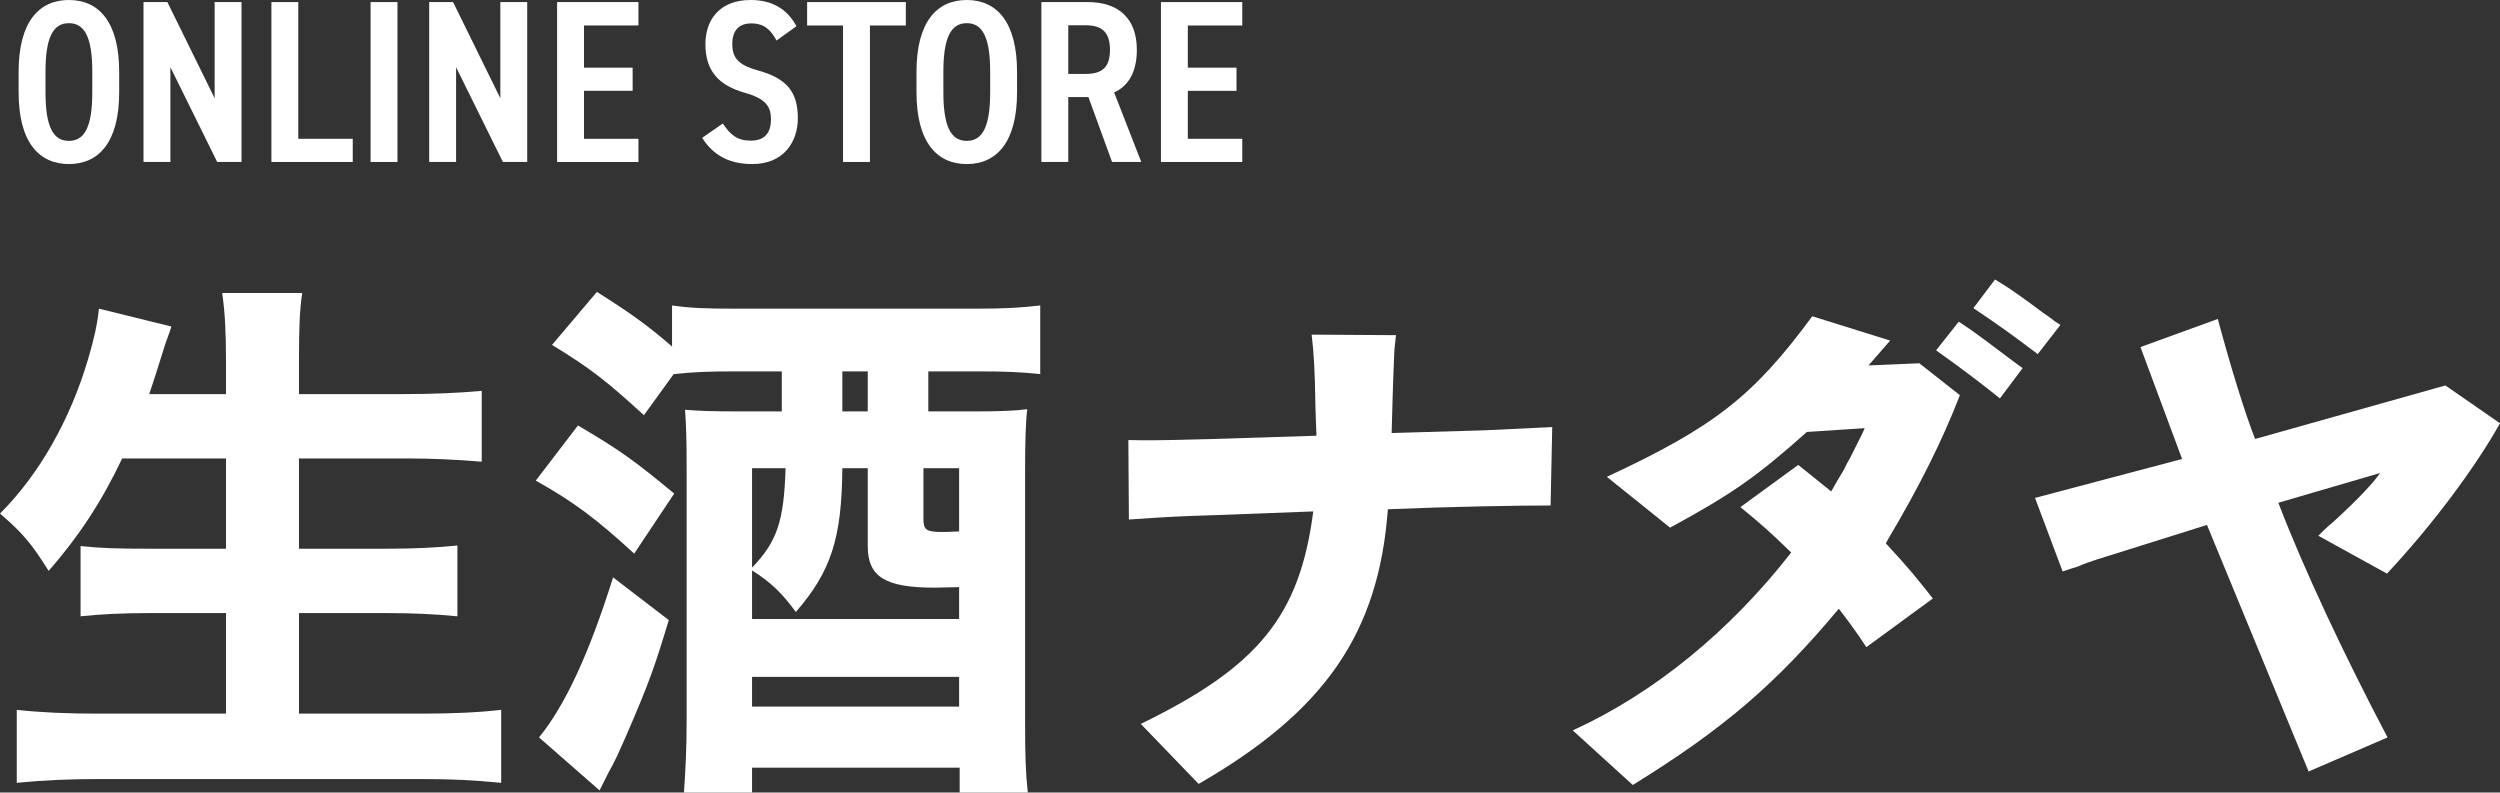 <?xml version="1.0" encoding="utf-8"?>
<svg height="205.23px" id="_レイヤー_2" viewBox="0 0 647.36 205.23" width="647.36px" xmlns="http://www.w3.org/2000/svg">
 <rect x="0" y="0" width="647.36" height="205.23" fill="#333333" stroke="none"/>
 <defs>
  <style>
   .cls-1{fill:#fff;}
  </style>
 </defs>
 <g id="header">
  <path class="cls-1" d="M31.64,118.71c-5.46,11.48-11.34,20.3-19.04,29.12-4.48-7.14-6.72-9.8-12.6-14.84,10.22-10.22,18.2-24.36,22.82-40.04,1.54-5.18,2.38-8.96,2.8-13.02l18.76,4.62q-.28.98-1.26,3.64c-.42,1.12-.42,1.26-1.54,4.76-.7,2.38-1.82,5.74-2.94,9.1h19.88v-8.4c0-8.12-.28-12.74-.98-17.78h20.72c-.7,4.62-.84,9.38-.84,17.64v8.54h27.02c7.42,0,14.28-.28,20.3-.84v18.34c-6.86-.56-12.6-.84-19.74-.84h-27.58v23.38h22.54c7.14,0,13.16-.28,18.48-.84v18.34c-5.74-.56-11.48-.84-18.34-.84h-22.68v26.04h31.5c8.26,0,14.7-.28,20.86-.98v18.9c-7-.7-12.88-.98-20.44-.98H25.62c-7.56,0-14.28.28-21.28.98v-18.9c6.3.7,13.16.98,20.72.98h33.46v-26.04h-19.74c-7,0-12.6.28-17.92.84v-18.2c4.9.56,9.66.7,17.64.7h20.02v-23.38h-26.88Z"/>
  <path class="cls-1" d="M149.66,110.17c10.92,6.44,14.42,8.96,24.92,17.64l-10.36,15.54c-9.94-9.1-15.54-13.3-25.48-18.9l10.92-14.28ZM173.18,160.57c-3.64,12.04-5.04,16.1-10.92,29.68-2.24,5.04-2.8,6.44-4.76,9.94-.98,1.96-1.12,2.24-2.24,4.48l-15.68-13.72c6.72-8.26,12.88-21.42,19.18-41.44l14.42,11.06ZM174.02,79.09c4.76.7,8.82.84,16.52.84h62.44c7.28,0,11.76-.28,16.38-.84v17.78c-5.18-.56-9.8-.7-15.4-.7h-13.58v10.36h11.9c6.02,0,10.5-.14,13.72-.56-.42,3.36-.56,8.68-.56,16.1v64.4c0,9.38.14,13.58.7,18.76h-17.64v-6.44h-53.76v6.44h-17.64c.42-5.74.7-11.76.7-18.48v-65.94c0-7-.14-11.34-.42-14.7,3.92.28,6.16.42,14.14.42h10.92v-10.36h-12.46c-6.16,0-10.36.14-15.54.7l-7.7,10.64c-9.66-8.82-13.72-12.04-23.8-18.2l11.62-13.72c8.68,5.46,13.16,8.68,19.46,14.14v-10.64ZM218.12,121.23c-.14,18.2-2.94,26.74-12.04,37.24-3.92-5.32-6.58-7.7-11.34-10.78v12.6h53.62v-8.26q-5.46.14-6.3.14c-12.88,0-17.36-2.8-17.36-10.78v-20.16h-6.58ZM194.74,121.23v25.76c6.44-6.72,8.26-11.9,8.68-25.76h-8.68ZM194.74,182.97h53.62v-7.7h-53.62v7.7ZM224.7,106.53v-10.36h-6.58v10.36h6.58ZM248.36,121.23h-9.24v13.16c0,2.8.7,3.36,4.9,3.36.98,0,1.26,0,4.34-.14v-16.38Z"/>
  <path class="cls-1" d="M292.18,113.95c5.32.14,8.96,0,10.5,0l11.48-.28,26.74-.84c-.14-2.8-.14-3.36-.28-7.7-.14-9.52-.42-13.86-.98-18.48l21.84.14c-.14,1.82-.42,3.5-.42,4.06-.42,9.38-.56,16.52-.7,21.28l23.94-.7c6.16-.28,8.68-.42,17.64-.84l-.42,20.3c-8.26,0-25.48.28-42.14.98-2.38,32.06-16.24,52.22-49,71.12l-14.98-15.54c30.52-14.84,41.16-28,44.66-55.02l-26.04.98c-8.82.28-11.76.42-21.7,1.12l-.14-20.58Z"/>
  <path class="cls-1" d="M407.26,189.13c21.14-9.66,40.74-25.76,56.56-46.06-5.32-5.18-7.84-7.42-13.16-11.76l14.98-10.92,8.54,6.86c1.26-2.24,2.1-3.64,3.36-5.74.42-.98.98-1.96,1.54-2.94l3.08-6.16.7-1.54-14.98.98c-13.02,11.62-19.46,16.1-35.42,24.78l-16.38-13.16c27.72-12.88,37.94-20.86,53.2-41.58l20.16,6.3-5.6,6.44,13.16-.56,10.5,8.26c-4.48,11.62-10.5,23.66-18.48,37.1l-.7,1.26c6.44,7,7.28,8.12,12.18,14.28l-17.22,12.6c-2.24-3.5-5.88-8.4-7.14-9.94-16.38,19.6-29.82,31.08-53.34,45.64l-15.54-14.14ZM507.22,83.29c3.08,2.1,3.36,2.24,6.58,4.62l8.4,6.3,1.54,1.12-5.88,7.84c-3.78-3.08-9.24-7.28-16.52-12.46l5.88-7.42ZM516.6,72.37c2.66,1.68,2.8,1.68,5.6,3.64,2.24,1.54,4.48,3.22,6.72,4.9.98.7,2.1,1.4,3.08,2.24l1.54.98-5.88,7.56c-7.28-5.46-9.38-7-16.66-11.9l5.6-7.42Z"/>
  <path class="cls-1" d="M526.96,128.93l38.08-10.08-10.78-28.98,20.02-7.28c3.5,13.02,7.14,24.64,9.66,31.08l49.28-13.86,14.14,9.8c-6.44,11.48-17.36,26.18-29.26,38.92l-17.78-9.8,1.26-1.26c.84-.84,1.68-1.54,2.52-2.24,6.58-6.02,10.64-10.36,12.18-12.74l-26.32,7.7c6.72,17.5,17.08,39.48,28.28,60.76l-20.44,8.82-26.32-63.84-28.56,8.96c-1.68.56-3.36,1.12-4.9,1.82-.56.14-2.24.7-3.92,1.26l-7.14-19.04Z"/>
  <path class="cls-1" d="M4.82,23.88v-5.28C4.82,5.58,10.16,0,17.84,0s13.02,5.58,13.02,18.6v5.28c0,13.02-5.34,18.6-13.02,18.6s-13.02-5.58-13.02-18.6ZM11.78,18.6v5.28c0,8.94,1.98,12.6,6.06,12.6s6.06-3.66,6.06-12.6v-5.28c0-8.94-1.98-12.6-6.06-12.6s-6.06,3.66-6.06,12.6Z"/>
  <path class="cls-1" d="M62.54.54v41.4h-6.3l-12.12-24.54v24.54h-6.96V.54h6.18l12.24,24.9V.54h6.96Z"/>
  <path class="cls-1" d="M77.24,35.94h14.1v6h-21.06V.54h6.96v35.4Z"/>
  <path class="cls-1" d="M102.92,41.94h-6.96V.54h6.96v41.4Z"/>
  <path class="cls-1" d="M136.52.54v41.4h-6.3l-12.12-24.54v24.54h-6.96V.54h6.18l12.24,24.9V.54h6.96Z"/>
  <path class="cls-1" d="M165.32.54v6.06h-14.1v10.92h12.6v6h-12.6v12.42h14.1v6h-21.06V.54h21.06Z"/>
  <path class="cls-1" d="M201.08,10.5c-1.5-2.82-3.24-4.44-6.54-4.44s-4.92,1.92-4.92,5.4c0,3.96,2.16,5.52,6.66,6.78,7.08,1.98,10.32,5.22,10.32,12.36,0,6.18-3.72,11.88-11.76,11.88-5.88,0-10.08-2.16-13.02-6.78l5.34-3.72c1.98,2.94,3.72,4.44,7.26,4.44,4.02,0,5.22-2.52,5.22-5.52,0-3.3-1.32-5.34-6.84-6.9-6.54-1.86-10.14-5.52-10.14-12.54,0-6.24,3.6-11.46,11.7-11.46,5.4,0,9.36,2.16,11.88,6.78l-5.16,3.72Z"/>
  <path class="cls-1" d="M234.56.54v6.06h-9.3v35.34h-6.96V6.6h-9.3V.54h25.56Z"/>
  <path class="cls-1" d="M237.32,23.88v-5.28c0-13.02,5.34-18.6,13.02-18.6s13.02,5.58,13.02,18.6v5.28c0,13.02-5.34,18.6-13.02,18.6s-13.02-5.58-13.02-18.6ZM244.28,18.6v5.28c0,8.94,1.98,12.6,6.06,12.6s6.06-3.66,6.06-12.6v-5.28c0-8.94-1.98-12.6-6.06-12.6s-6.06,3.66-6.06,12.6Z"/>
  <path class="cls-1" d="M287.96,41.94l-6.12-16.8h-5.22v16.8h-6.96V.54h12.06c7.8,0,12.66,4.14,12.66,12.36,0,5.7-2.16,9.36-5.88,11.04l7.02,18h-7.56ZM281.06,19.14c4.2,0,6.36-1.56,6.36-6.24s-2.16-6.36-6.36-6.36h-4.44v12.6h4.44Z"/>
  <path class="cls-1" d="M321.68.54v6.06h-14.1v10.92h12.6v6h-12.6v12.42h14.1v6h-21.06V.54h21.06Z"/>
 </g>
</svg>
